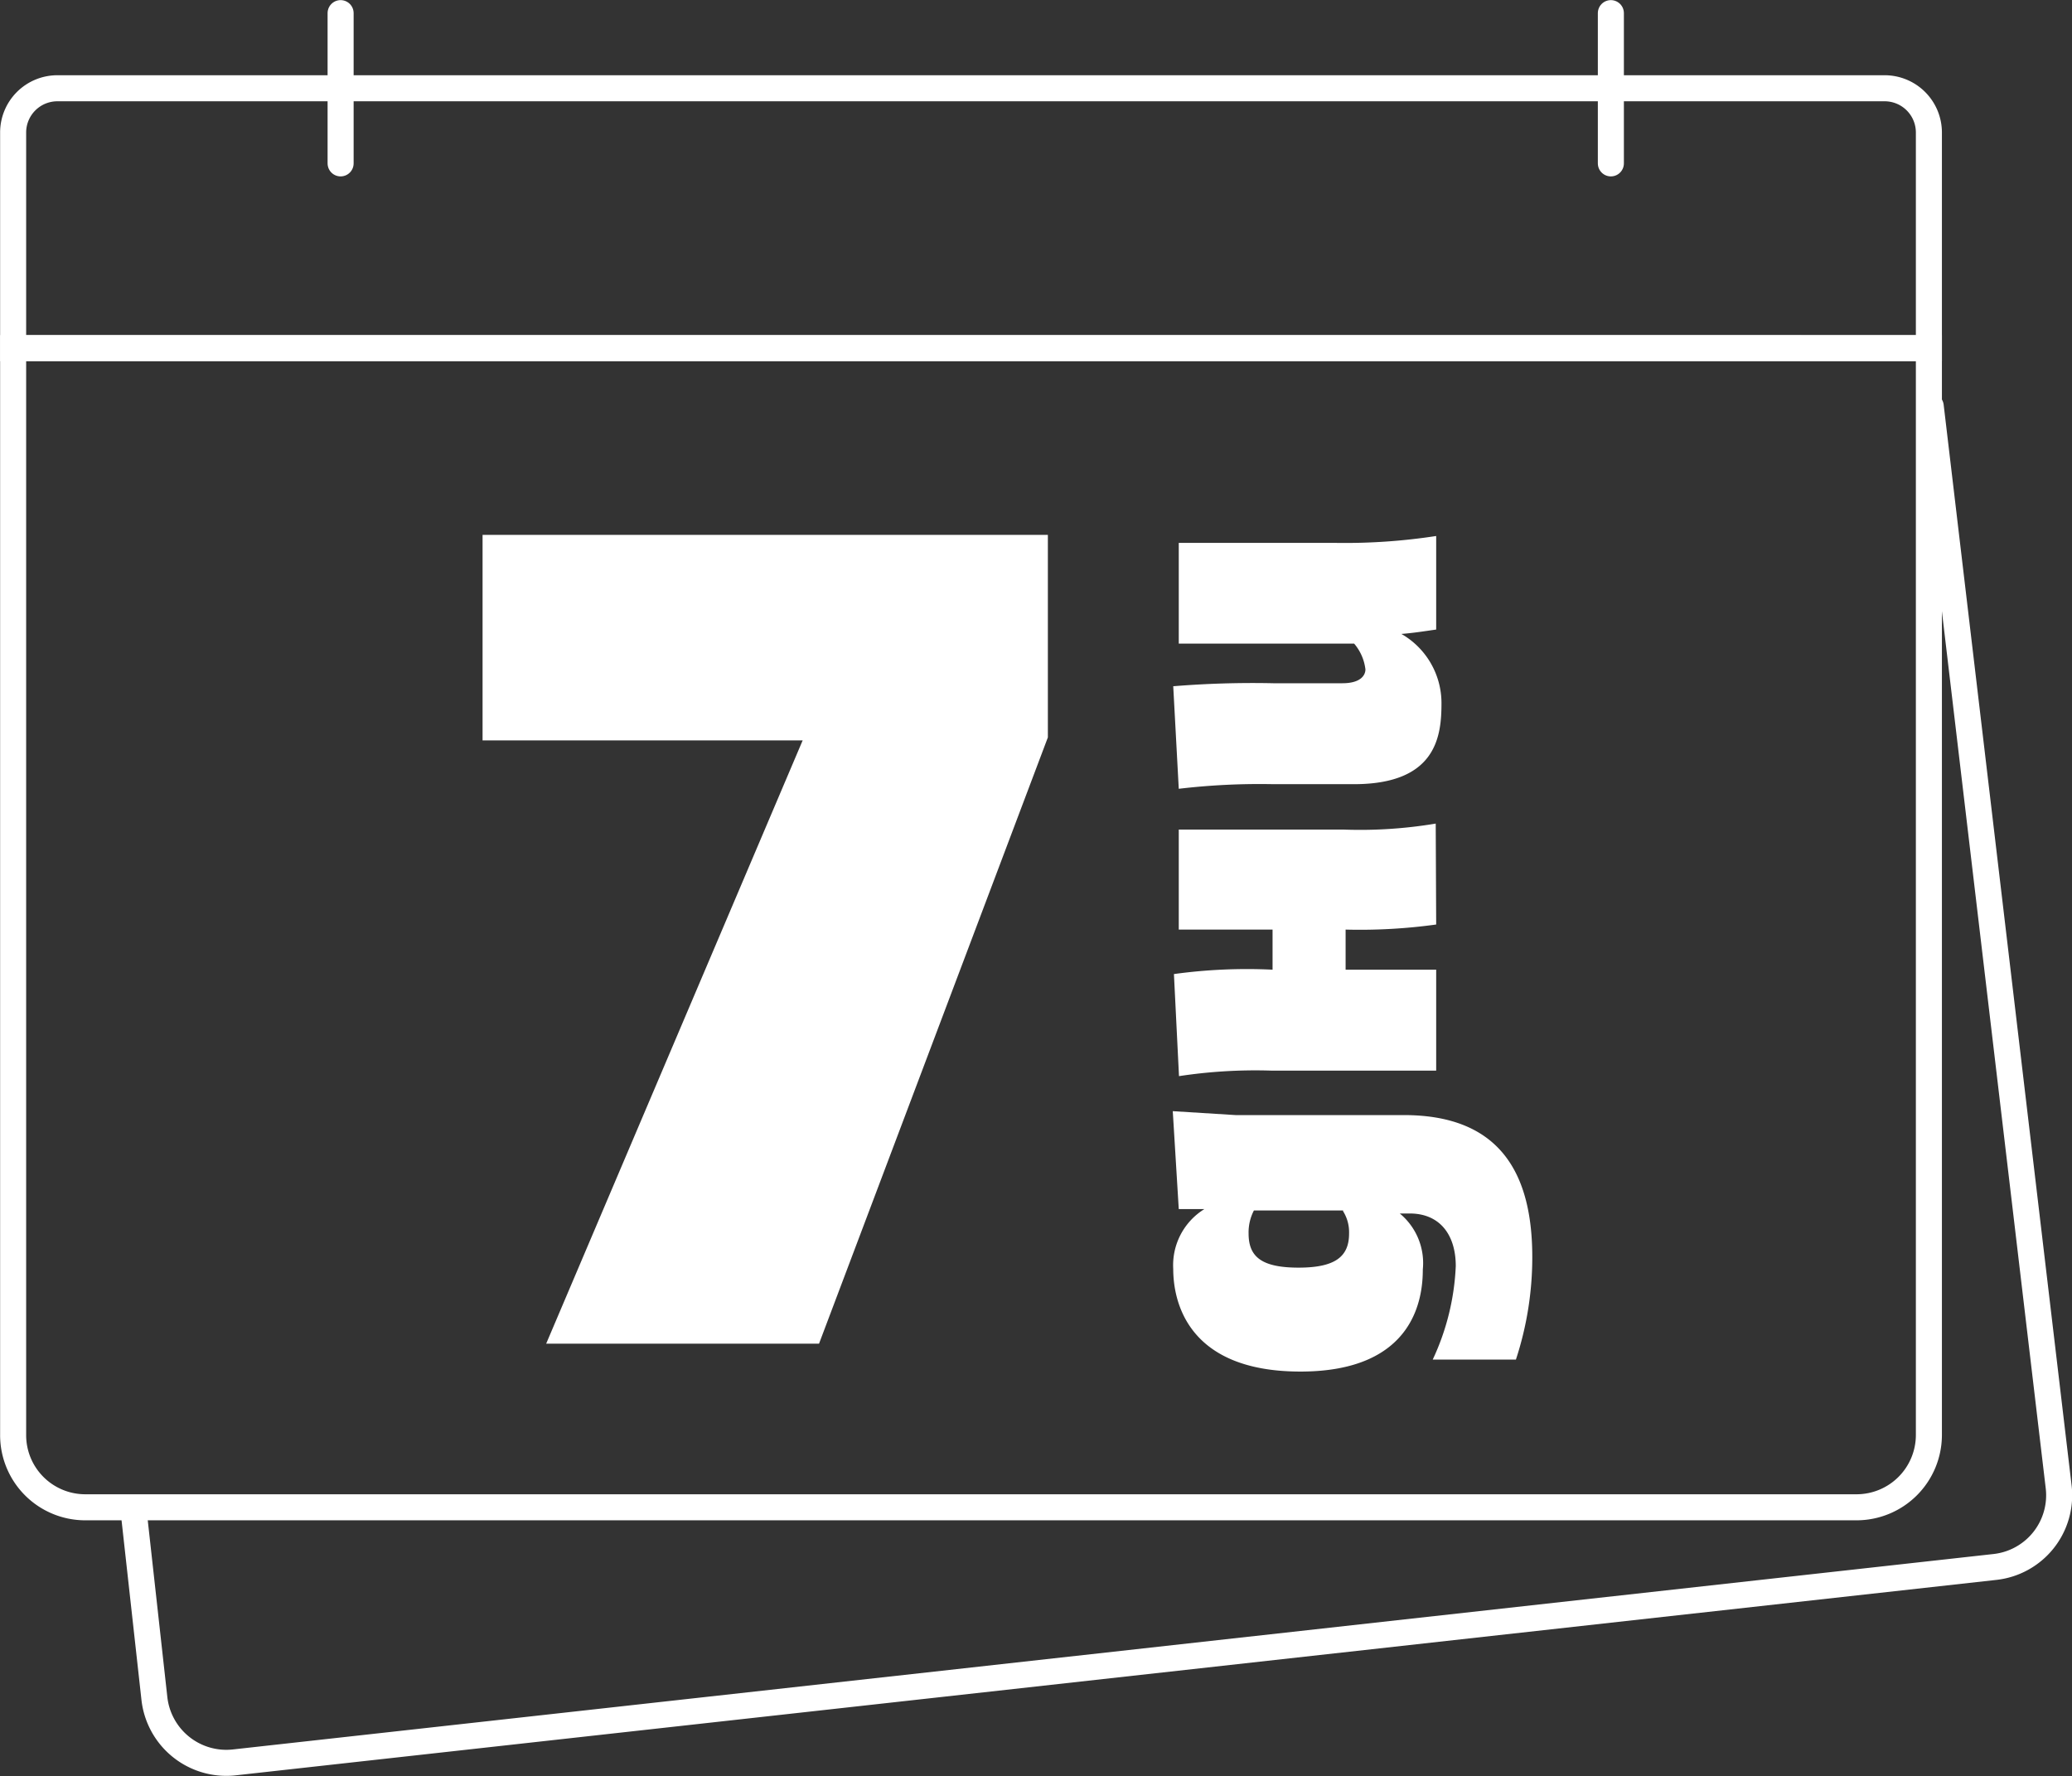 <svg xmlns="http://www.w3.org/2000/svg" viewBox="0 0 89.91 77.07"><rect x="0" y="0" width="89.91" height="77.07" fill="#333333" stroke="none"/><defs><style>.cls-1{fill:none;stroke:#fff;stroke-linecap:round;stroke-miterlimit:10;stroke-width:1.13px;}.cls-2{fill:#fff;}</style></defs><title>Calendar_Tablet_Mobile</title><g id="Layer_2" data-name="Layer 2"><g id="Layer_3" data-name="Layer 3"><path class="cls-1" d="M83.78,17.63l5.55,46.88A3.13,3.13,0,0,1,86.56,68L10.17,76.48A3.14,3.14,0,0,1,6.7,73.71L5.79,65.5"/><path class="cls-1" d="M83.7,62.27a3.14,3.14,0,0,1-3.14,3.14H3.7A3.13,3.13,0,0,1,.57,62.27V15.11H83.7Z"/><path class="cls-2" d="M45.47,32,35.54,58.31H23.7L34.83,32.13H20.94V23.21H45.47Z"/><path class="cls-2" d="M65.78,59H62.17a10.59,10.59,0,0,0,1-4.06c0-1.33-.67-2.28-2-2.28h-.43a2.79,2.79,0,0,1,1,2.43c0,1.16-.3,4.43-5.31,4.43s-5.52-3.18-5.52-4.45a2.86,2.86,0,0,1,1.35-2.6H51.15l-.26-4.25,2.73.17h7.3c4.17,0,5.57,2.53,5.57,6.16A14.22,14.22,0,0,1,65.78,59Zm-7.5-6.47-3.87,0a2.07,2.07,0,0,0-.23,1c0,1,.55,1.48,2.17,1.48s2.19-.5,2.19-1.48A1.72,1.72,0,0,0,58.28,52.56Z"/><path class="cls-2" d="M62.32,40.12a24.09,24.09,0,0,1-3.93.22v1.74h3.93v4.38H55.16a22,22,0,0,0-4,.24l-.22-4.43a23.24,23.24,0,0,1,4.28-.19V40.34H51.15V36H58.3a19.82,19.82,0,0,0,4-.26Z"/><path class="cls-2" d="M62.32,27.32c-.56.08-1,.15-1.51.19a3.46,3.46,0,0,1,1.74,3c0,1.4-.19,3.52-3.8,3.52h-3.5a29.87,29.87,0,0,0-4.1.2l-.24-4.45a42.43,42.43,0,0,1,4.34-.13h3c.82,0,1-.37,1-.6a2.1,2.1,0,0,0-.49-1.12H51.15V23.56H58a26,26,0,0,0,4.32-.3Z"/><path class="cls-1" d="M16.06,3.83H81.78A1.92,1.92,0,0,1,83.7,5.75v9.36H.57V5.75A1.92,1.92,0,0,1,2.49,3.83H16.06Z"/><line class="cls-1" x1="69.9" y1="0.57" x2="69.9" y2="7.09"/><line class="cls-1" x1="14.78" y1="0.57" x2="14.78" y2="7.09"/></g></g></svg>